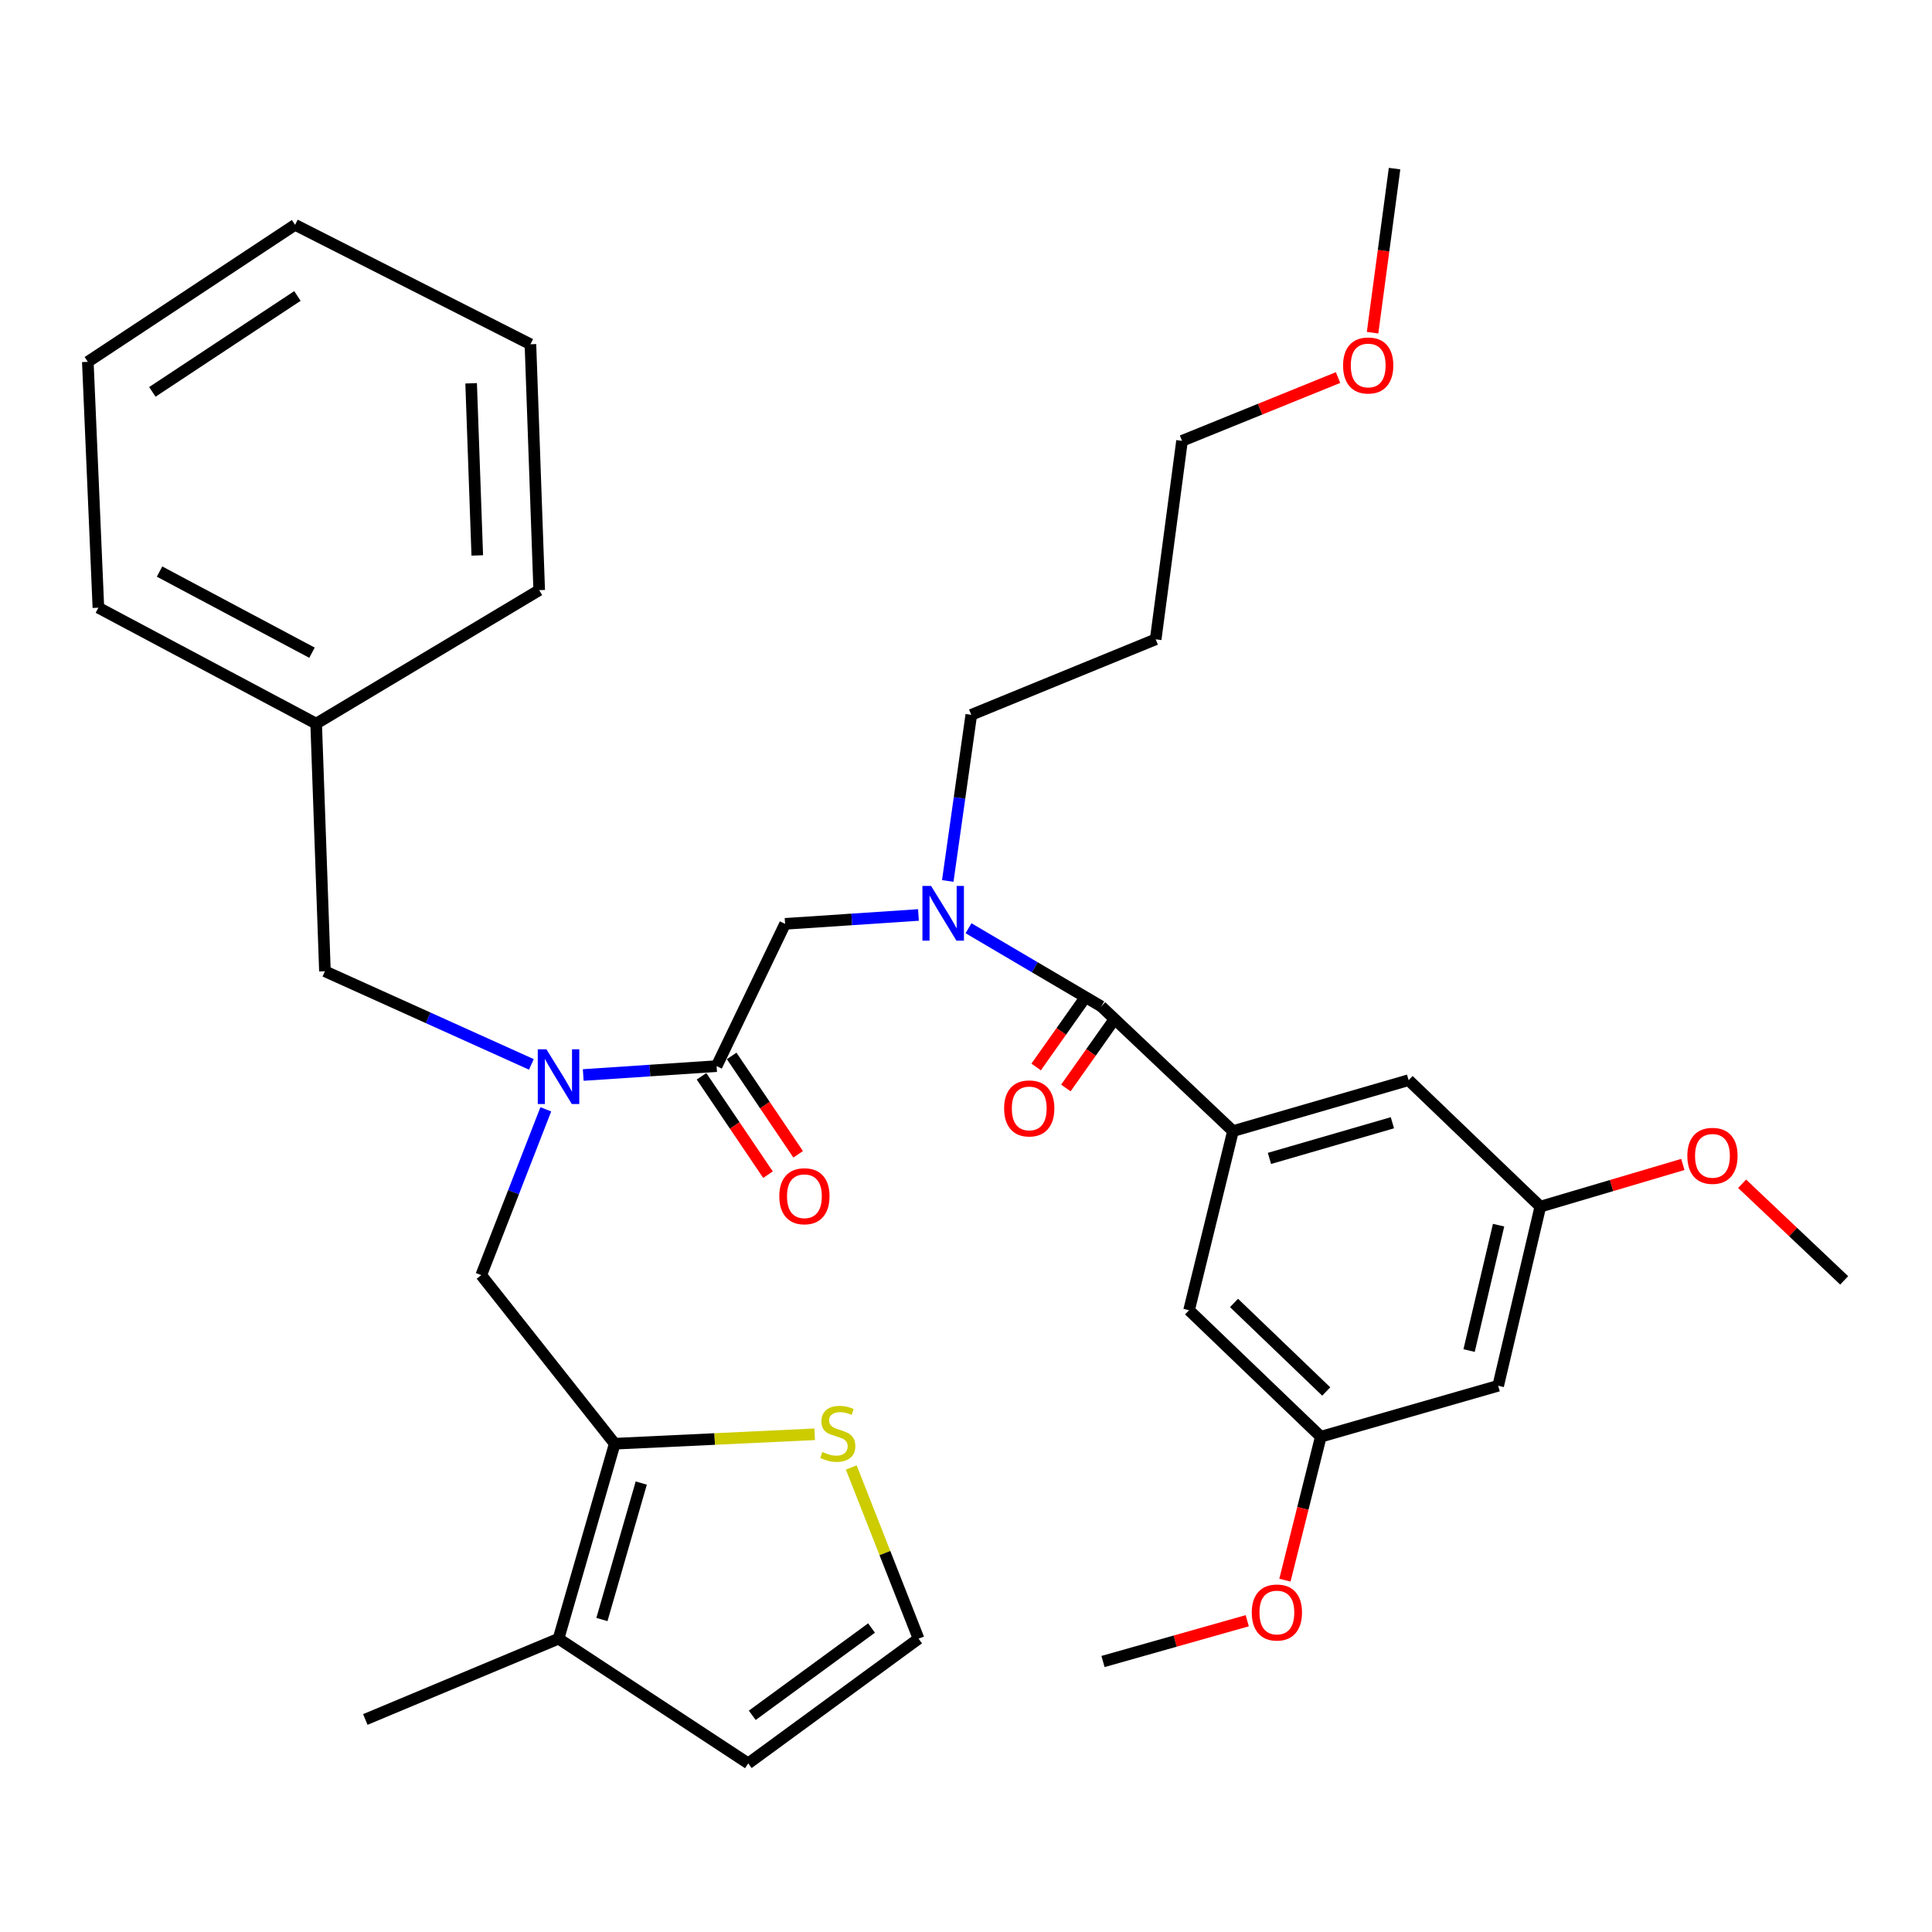 <?xml version='1.0' encoding='iso-8859-1'?>
<svg version='1.1' baseProfile='full'
              xmlns='http://www.w3.org/2000/svg'
                      xmlns:rdkit='http://www.rdkit.org/xml'
                      xmlns:xlink='http://www.w3.org/1999/xlink'
                  xml:space='preserve'
width='1000px' height='1000px' viewBox='0 0 1000 1000'>
<!-- END OF HEADER -->
<rect style='opacity:1.0;fill:#FFFFFF;stroke:none' width='1000' height='1000' x='0' y='0'> </rect>
<path class='bond-0' d='M 638.184,585.457 L 729.093,559.089' style='fill:none;fill-rule:evenodd;stroke:#000000;stroke-width:6px;stroke-linecap:butt;stroke-linejoin:miter;stroke-opacity:1' />
<path class='bond-0' d='M 657.068,599.591 L 720.704,581.133' style='fill:none;fill-rule:evenodd;stroke:#000000;stroke-width:6px;stroke-linecap:butt;stroke-linejoin:miter;stroke-opacity:1' />
<path class='bond-1' d='M 638.184,585.457 L 615.457,678.177' style='fill:none;fill-rule:evenodd;stroke:#000000;stroke-width:6px;stroke-linecap:butt;stroke-linejoin:miter;stroke-opacity:1' />
<path class='bond-2' d='M 638.184,585.457 L 570.003,520.907' style='fill:none;fill-rule:evenodd;stroke:#000000;stroke-width:6px;stroke-linecap:butt;stroke-linejoin:miter;stroke-opacity:1' />
<path class='bond-3' d='M 282.506,574.184 L 265.798,617.093' style='fill:none;fill-rule:evenodd;stroke:#0000FF;stroke-width:6px;stroke-linecap:butt;stroke-linejoin:miter;stroke-opacity:1' />
<path class='bond-3' d='M 265.798,617.093 L 249.09,660.001' style='fill:none;fill-rule:evenodd;stroke:#000000;stroke-width:6px;stroke-linecap:butt;stroke-linejoin:miter;stroke-opacity:1' />
<path class='bond-4' d='M 275.037,550.928 L 221.61,526.83' style='fill:none;fill-rule:evenodd;stroke:#0000FF;stroke-width:6px;stroke-linecap:butt;stroke-linejoin:miter;stroke-opacity:1' />
<path class='bond-4' d='M 221.61,526.83 L 168.184,502.731' style='fill:none;fill-rule:evenodd;stroke:#000000;stroke-width:6px;stroke-linecap:butt;stroke-linejoin:miter;stroke-opacity:1' />
<path class='bond-5' d='M 301.883,556.416 L 336.396,554.116' style='fill:none;fill-rule:evenodd;stroke:#0000FF;stroke-width:6px;stroke-linecap:butt;stroke-linejoin:miter;stroke-opacity:1' />
<path class='bond-5' d='M 336.396,554.116 L 370.909,551.817' style='fill:none;fill-rule:evenodd;stroke:#000000;stroke-width:6px;stroke-linecap:butt;stroke-linejoin:miter;stroke-opacity:1' />
<path class='bond-6' d='M 363.106,557.089 L 380.309,582.55' style='fill:none;fill-rule:evenodd;stroke:#000000;stroke-width:6px;stroke-linecap:butt;stroke-linejoin:miter;stroke-opacity:1' />
<path class='bond-6' d='M 380.309,582.55 L 397.513,608.011' style='fill:none;fill-rule:evenodd;stroke:#FF0000;stroke-width:6px;stroke-linecap:butt;stroke-linejoin:miter;stroke-opacity:1' />
<path class='bond-6' d='M 378.712,546.544 L 395.915,572.005' style='fill:none;fill-rule:evenodd;stroke:#000000;stroke-width:6px;stroke-linecap:butt;stroke-linejoin:miter;stroke-opacity:1' />
<path class='bond-6' d='M 395.915,572.005 L 413.119,597.466' style='fill:none;fill-rule:evenodd;stroke:#FF0000;stroke-width:6px;stroke-linecap:butt;stroke-linejoin:miter;stroke-opacity:1' />
<path class='bond-7' d='M 370.909,551.817 L 406.36,478.183' style='fill:none;fill-rule:evenodd;stroke:#000000;stroke-width:6px;stroke-linecap:butt;stroke-linejoin:miter;stroke-opacity:1' />
<path class='bond-8' d='M 406.36,478.183 L 440.878,475.883' style='fill:none;fill-rule:evenodd;stroke:#000000;stroke-width:6px;stroke-linecap:butt;stroke-linejoin:miter;stroke-opacity:1' />
<path class='bond-8' d='M 440.878,475.883 L 475.396,473.584' style='fill:none;fill-rule:evenodd;stroke:#0000FF;stroke-width:6px;stroke-linecap:butt;stroke-linejoin:miter;stroke-opacity:1' />
<path class='bond-9' d='M 501.3,480.453 L 535.651,500.68' style='fill:none;fill-rule:evenodd;stroke:#0000FF;stroke-width:6px;stroke-linecap:butt;stroke-linejoin:miter;stroke-opacity:1' />
<path class='bond-9' d='M 535.651,500.68 L 570.003,520.907' style='fill:none;fill-rule:evenodd;stroke:#000000;stroke-width:6px;stroke-linecap:butt;stroke-linejoin:miter;stroke-opacity:1' />
<path class='bond-10' d='M 490.558,455.978 L 496.645,412.988' style='fill:none;fill-rule:evenodd;stroke:#0000FF;stroke-width:6px;stroke-linecap:butt;stroke-linejoin:miter;stroke-opacity:1' />
<path class='bond-10' d='M 496.645,412.988 L 502.731,369.998' style='fill:none;fill-rule:evenodd;stroke:#000000;stroke-width:6px;stroke-linecap:butt;stroke-linejoin:miter;stroke-opacity:1' />
<path class='bond-11' d='M 562.312,515.471 L 549.308,533.867' style='fill:none;fill-rule:evenodd;stroke:#000000;stroke-width:6px;stroke-linecap:butt;stroke-linejoin:miter;stroke-opacity:1' />
<path class='bond-11' d='M 549.308,533.867 L 536.304,552.263' style='fill:none;fill-rule:evenodd;stroke:#FF0000;stroke-width:6px;stroke-linecap:butt;stroke-linejoin:miter;stroke-opacity:1' />
<path class='bond-11' d='M 577.693,526.343 L 564.688,544.739' style='fill:none;fill-rule:evenodd;stroke:#000000;stroke-width:6px;stroke-linecap:butt;stroke-linejoin:miter;stroke-opacity:1' />
<path class='bond-11' d='M 564.688,544.739 L 551.684,563.135' style='fill:none;fill-rule:evenodd;stroke:#FF0000;stroke-width:6px;stroke-linecap:butt;stroke-linejoin:miter;stroke-opacity:1' />
<path class='bond-12' d='M 729.093,559.089 L 797.275,624.55' style='fill:none;fill-rule:evenodd;stroke:#000000;stroke-width:6px;stroke-linecap:butt;stroke-linejoin:miter;stroke-opacity:1' />
<path class='bond-13' d='M 615.457,678.177 L 683.639,743.638' style='fill:none;fill-rule:evenodd;stroke:#000000;stroke-width:6px;stroke-linecap:butt;stroke-linejoin:miter;stroke-opacity:1' />
<path class='bond-13' d='M 638.729,674.409 L 686.456,720.232' style='fill:none;fill-rule:evenodd;stroke:#000000;stroke-width:6px;stroke-linecap:butt;stroke-linejoin:miter;stroke-opacity:1' />
<path class='bond-14' d='M 775.458,717.269 L 683.639,743.638' style='fill:none;fill-rule:evenodd;stroke:#000000;stroke-width:6px;stroke-linecap:butt;stroke-linejoin:miter;stroke-opacity:1' />
<path class='bond-15' d='M 775.458,717.269 L 797.275,624.55' style='fill:none;fill-rule:evenodd;stroke:#000000;stroke-width:6px;stroke-linecap:butt;stroke-linejoin:miter;stroke-opacity:1' />
<path class='bond-15' d='M 760.397,699.047 L 775.669,634.144' style='fill:none;fill-rule:evenodd;stroke:#000000;stroke-width:6px;stroke-linecap:butt;stroke-linejoin:miter;stroke-opacity:1' />
<path class='bond-16' d='M 598.181,330.906 L 502.731,369.998' style='fill:none;fill-rule:evenodd;stroke:#000000;stroke-width:6px;stroke-linecap:butt;stroke-linejoin:miter;stroke-opacity:1' />
<path class='bond-17' d='M 598.181,330.906 L 611.816,228.183' style='fill:none;fill-rule:evenodd;stroke:#000000;stroke-width:6px;stroke-linecap:butt;stroke-linejoin:miter;stroke-opacity:1' />
<path class='bond-18' d='M 692.577,195.419 L 652.196,211.801' style='fill:none;fill-rule:evenodd;stroke:#FF0000;stroke-width:6px;stroke-linecap:butt;stroke-linejoin:miter;stroke-opacity:1' />
<path class='bond-18' d='M 652.196,211.801 L 611.816,228.183' style='fill:none;fill-rule:evenodd;stroke:#000000;stroke-width:6px;stroke-linecap:butt;stroke-linejoin:miter;stroke-opacity:1' />
<path class='bond-19' d='M 710.44,172.202 L 716.13,129.74' style='fill:none;fill-rule:evenodd;stroke:#FF0000;stroke-width:6px;stroke-linecap:butt;stroke-linejoin:miter;stroke-opacity:1' />
<path class='bond-19' d='M 716.13,129.74 L 721.821,87.278' style='fill:none;fill-rule:evenodd;stroke:#000000;stroke-width:6px;stroke-linecap:butt;stroke-linejoin:miter;stroke-opacity:1' />
<path class='bond-20' d='M 318.182,747.269 L 249.09,660.001' style='fill:none;fill-rule:evenodd;stroke:#000000;stroke-width:6px;stroke-linecap:butt;stroke-linejoin:miter;stroke-opacity:1' />
<path class='bond-21' d='M 318.182,747.269 L 289.093,848.181' style='fill:none;fill-rule:evenodd;stroke:#000000;stroke-width:6px;stroke-linecap:butt;stroke-linejoin:miter;stroke-opacity:1' />
<path class='bond-21' d='M 331.916,767.623 L 311.554,838.261' style='fill:none;fill-rule:evenodd;stroke:#000000;stroke-width:6px;stroke-linecap:butt;stroke-linejoin:miter;stroke-opacity:1' />
<path class='bond-22' d='M 318.182,747.269 L 369.926,744.826' style='fill:none;fill-rule:evenodd;stroke:#000000;stroke-width:6px;stroke-linecap:butt;stroke-linejoin:miter;stroke-opacity:1' />
<path class='bond-22' d='M 369.926,744.826 L 421.669,742.383' style='fill:none;fill-rule:evenodd;stroke:#CCCC00;stroke-width:6px;stroke-linecap:butt;stroke-linejoin:miter;stroke-opacity:1' />
<path class='bond-23' d='M 289.093,848.181 L 387.274,912.722' style='fill:none;fill-rule:evenodd;stroke:#000000;stroke-width:6px;stroke-linecap:butt;stroke-linejoin:miter;stroke-opacity:1' />
<path class='bond-24' d='M 289.093,848.181 L 189.09,889.995' style='fill:none;fill-rule:evenodd;stroke:#000000;stroke-width:6px;stroke-linecap:butt;stroke-linejoin:miter;stroke-opacity:1' />
<path class='bond-25' d='M 440.612,759.555 L 458.032,803.868' style='fill:none;fill-rule:evenodd;stroke:#CCCC00;stroke-width:6px;stroke-linecap:butt;stroke-linejoin:miter;stroke-opacity:1' />
<path class='bond-25' d='M 458.032,803.868 L 475.452,848.181' style='fill:none;fill-rule:evenodd;stroke:#000000;stroke-width:6px;stroke-linecap:butt;stroke-linejoin:miter;stroke-opacity:1' />
<path class='bond-26' d='M 475.452,848.181 L 387.274,912.722' style='fill:none;fill-rule:evenodd;stroke:#000000;stroke-width:6px;stroke-linecap:butt;stroke-linejoin:miter;stroke-opacity:1' />
<path class='bond-26' d='M 451.101,842.664 L 389.376,887.842' style='fill:none;fill-rule:evenodd;stroke:#000000;stroke-width:6px;stroke-linecap:butt;stroke-linejoin:miter;stroke-opacity:1' />
<path class='bond-27' d='M 168.184,502.731 L 163.643,374.55' style='fill:none;fill-rule:evenodd;stroke:#000000;stroke-width:6px;stroke-linecap:butt;stroke-linejoin:miter;stroke-opacity:1' />
<path class='bond-28' d='M 163.643,374.55 L 50.927,314.551' style='fill:none;fill-rule:evenodd;stroke:#000000;stroke-width:6px;stroke-linecap:butt;stroke-linejoin:miter;stroke-opacity:1' />
<path class='bond-28' d='M 161.485,337.84 L 82.585,295.841' style='fill:none;fill-rule:evenodd;stroke:#000000;stroke-width:6px;stroke-linecap:butt;stroke-linejoin:miter;stroke-opacity:1' />
<path class='bond-29' d='M 163.643,374.55 L 279.089,305.458' style='fill:none;fill-rule:evenodd;stroke:#000000;stroke-width:6px;stroke-linecap:butt;stroke-linejoin:miter;stroke-opacity:1' />
<path class='bond-30' d='M 50.927,314.551 L 45.455,187.291' style='fill:none;fill-rule:evenodd;stroke:#000000;stroke-width:6px;stroke-linecap:butt;stroke-linejoin:miter;stroke-opacity:1' />
<path class='bond-31' d='M 279.089,305.458 L 274.548,178.187' style='fill:none;fill-rule:evenodd;stroke:#000000;stroke-width:6px;stroke-linecap:butt;stroke-linejoin:miter;stroke-opacity:1' />
<path class='bond-31' d='M 247.037,287.487 L 243.858,198.397' style='fill:none;fill-rule:evenodd;stroke:#000000;stroke-width:6px;stroke-linecap:butt;stroke-linejoin:miter;stroke-opacity:1' />
<path class='bond-32' d='M 45.455,187.291 L 152.729,116.367' style='fill:none;fill-rule:evenodd;stroke:#000000;stroke-width:6px;stroke-linecap:butt;stroke-linejoin:miter;stroke-opacity:1' />
<path class='bond-32' d='M 78.858,202.838 L 153.95,153.192' style='fill:none;fill-rule:evenodd;stroke:#000000;stroke-width:6px;stroke-linecap:butt;stroke-linejoin:miter;stroke-opacity:1' />
<path class='bond-33' d='M 274.548,178.187 L 152.729,116.367' style='fill:none;fill-rule:evenodd;stroke:#000000;stroke-width:6px;stroke-linecap:butt;stroke-linejoin:miter;stroke-opacity:1' />
<path class='bond-34' d='M 797.275,624.55 L 834.158,613.633' style='fill:none;fill-rule:evenodd;stroke:#000000;stroke-width:6px;stroke-linecap:butt;stroke-linejoin:miter;stroke-opacity:1' />
<path class='bond-34' d='M 834.158,613.633 L 871.041,602.717' style='fill:none;fill-rule:evenodd;stroke:#FF0000;stroke-width:6px;stroke-linecap:butt;stroke-linejoin:miter;stroke-opacity:1' />
<path class='bond-35' d='M 683.639,743.638 L 674.358,780.761' style='fill:none;fill-rule:evenodd;stroke:#000000;stroke-width:6px;stroke-linecap:butt;stroke-linejoin:miter;stroke-opacity:1' />
<path class='bond-35' d='M 674.358,780.761 L 665.077,817.884' style='fill:none;fill-rule:evenodd;stroke:#FF0000;stroke-width:6px;stroke-linecap:butt;stroke-linejoin:miter;stroke-opacity:1' />
<path class='bond-36' d='M 901.711,612.709 L 928.128,637.715' style='fill:none;fill-rule:evenodd;stroke:#FF0000;stroke-width:6px;stroke-linecap:butt;stroke-linejoin:miter;stroke-opacity:1' />
<path class='bond-36' d='M 928.128,637.715 L 954.545,662.722' style='fill:none;fill-rule:evenodd;stroke:#000000;stroke-width:6px;stroke-linecap:butt;stroke-linejoin:miter;stroke-opacity:1' />
<path class='bond-37' d='M 645.573,838.884 L 608.243,849.44' style='fill:none;fill-rule:evenodd;stroke:#FF0000;stroke-width:6px;stroke-linecap:butt;stroke-linejoin:miter;stroke-opacity:1' />
<path class='bond-37' d='M 608.243,849.44 L 570.913,859.995' style='fill:none;fill-rule:evenodd;stroke:#000000;stroke-width:6px;stroke-linecap:butt;stroke-linejoin:miter;stroke-opacity:1' />
<path  class='atom-1' d='M 282.833 543.108
L 292.113 558.108
Q 293.033 559.588, 294.513 562.268
Q 295.993 564.948, 296.073 565.108
L 296.073 543.108
L 299.833 543.108
L 299.833 571.428
L 295.953 571.428
L 285.993 555.028
Q 284.833 553.108, 283.593 550.908
Q 282.393 548.708, 282.033 548.028
L 282.033 571.428
L 278.353 571.428
L 278.353 543.108
L 282.833 543.108
' fill='#0000FF'/>
<path  class='atom-3' d='M 403.363 619.168
Q 403.363 612.368, 406.723 608.568
Q 410.083 604.768, 416.363 604.768
Q 422.643 604.768, 426.003 608.568
Q 429.363 612.368, 429.363 619.168
Q 429.363 626.048, 425.963 629.968
Q 422.563 633.848, 416.363 633.848
Q 410.123 633.848, 406.723 629.968
Q 403.363 626.088, 403.363 619.168
M 416.363 630.648
Q 420.683 630.648, 423.003 627.768
Q 425.363 624.848, 425.363 619.168
Q 425.363 613.608, 423.003 610.808
Q 420.683 607.968, 416.363 607.968
Q 412.043 607.968, 409.683 610.768
Q 407.363 613.568, 407.363 619.168
Q 407.363 624.888, 409.683 627.768
Q 412.043 630.648, 416.363 630.648
' fill='#FF0000'/>
<path  class='atom-5' d='M 481.926 458.571
L 491.206 473.571
Q 492.126 475.051, 493.606 477.731
Q 495.086 480.411, 495.166 480.571
L 495.166 458.571
L 498.926 458.571
L 498.926 486.891
L 495.046 486.891
L 485.086 470.491
Q 483.926 468.571, 482.686 466.371
Q 481.486 464.171, 481.126 463.491
L 481.126 486.891
L 477.446 486.891
L 477.446 458.571
L 481.926 458.571
' fill='#0000FF'/>
<path  class='atom-7' d='M 519.731 573.713
Q 519.731 566.913, 523.091 563.113
Q 526.451 559.313, 532.731 559.313
Q 539.011 559.313, 542.371 563.113
Q 545.731 566.913, 545.731 573.713
Q 545.731 580.593, 542.331 584.513
Q 538.931 588.393, 532.731 588.393
Q 526.491 588.393, 523.091 584.513
Q 519.731 580.633, 519.731 573.713
M 532.731 585.193
Q 537.051 585.193, 539.371 582.313
Q 541.731 579.393, 541.731 573.713
Q 541.731 568.153, 539.371 565.353
Q 537.051 562.513, 532.731 562.513
Q 528.411 562.513, 526.051 565.313
Q 523.731 568.113, 523.731 573.713
Q 523.731 579.433, 526.051 582.313
Q 528.411 585.193, 532.731 585.193
' fill='#FF0000'/>
<path  class='atom-12' d='M 695.176 189.17
Q 695.176 182.37, 698.536 178.57
Q 701.896 174.77, 708.176 174.77
Q 714.456 174.77, 717.816 178.57
Q 721.176 182.37, 721.176 189.17
Q 721.176 196.05, 717.776 199.97
Q 714.376 203.85, 708.176 203.85
Q 701.936 203.85, 698.536 199.97
Q 695.176 196.09, 695.176 189.17
M 708.176 200.65
Q 712.496 200.65, 714.816 197.77
Q 717.176 194.85, 717.176 189.17
Q 717.176 183.61, 714.816 180.81
Q 712.496 177.97, 708.176 177.97
Q 703.856 177.97, 701.496 180.77
Q 699.176 183.57, 699.176 189.17
Q 699.176 194.89, 701.496 197.77
Q 703.856 200.65, 708.176 200.65
' fill='#FF0000'/>
<path  class='atom-16' d='M 425.639 751.537
Q 425.959 751.657, 427.279 752.217
Q 428.599 752.777, 430.039 753.137
Q 431.519 753.457, 432.959 753.457
Q 435.639 753.457, 437.199 752.177
Q 438.759 750.857, 438.759 748.577
Q 438.759 747.017, 437.959 746.057
Q 437.199 745.097, 435.999 744.577
Q 434.799 744.057, 432.799 743.457
Q 430.279 742.697, 428.759 741.977
Q 427.279 741.257, 426.199 739.737
Q 425.159 738.217, 425.159 735.657
Q 425.159 732.097, 427.559 729.897
Q 429.999 727.697, 434.799 727.697
Q 438.079 727.697, 441.799 729.257
L 440.879 732.337
Q 437.479 730.937, 434.919 730.937
Q 432.159 730.937, 430.639 732.097
Q 429.119 733.217, 429.159 735.177
Q 429.159 736.697, 429.919 737.617
Q 430.719 738.537, 431.839 739.057
Q 432.999 739.577, 434.919 740.177
Q 437.479 740.977, 438.999 741.777
Q 440.519 742.577, 441.599 744.217
Q 442.719 745.817, 442.719 748.577
Q 442.719 752.497, 440.079 754.617
Q 437.479 756.697, 433.119 756.697
Q 430.599 756.697, 428.679 756.137
Q 426.799 755.617, 424.559 754.697
L 425.639 751.537
' fill='#CCCC00'/>
<path  class='atom-32' d='M 873.364 598.261
Q 873.364 591.461, 876.724 587.661
Q 880.084 583.861, 886.364 583.861
Q 892.644 583.861, 896.004 587.661
Q 899.364 591.461, 899.364 598.261
Q 899.364 605.141, 895.964 609.061
Q 892.564 612.941, 886.364 612.941
Q 880.124 612.941, 876.724 609.061
Q 873.364 605.181, 873.364 598.261
M 886.364 609.741
Q 890.684 609.741, 893.004 606.861
Q 895.364 603.941, 895.364 598.261
Q 895.364 592.701, 893.004 589.901
Q 890.684 587.061, 886.364 587.061
Q 882.044 587.061, 879.684 589.861
Q 877.364 592.661, 877.364 598.261
Q 877.364 603.981, 879.684 606.861
Q 882.044 609.741, 886.364 609.741
' fill='#FF0000'/>
<path  class='atom-33' d='M 647.912 834.627
Q 647.912 827.827, 651.272 824.027
Q 654.632 820.227, 660.912 820.227
Q 667.192 820.227, 670.552 824.027
Q 673.912 827.827, 673.912 834.627
Q 673.912 841.507, 670.512 845.427
Q 667.112 849.307, 660.912 849.307
Q 654.672 849.307, 651.272 845.427
Q 647.912 841.547, 647.912 834.627
M 660.912 846.107
Q 665.232 846.107, 667.552 843.227
Q 669.912 840.307, 669.912 834.627
Q 669.912 829.067, 667.552 826.267
Q 665.232 823.427, 660.912 823.427
Q 656.592 823.427, 654.232 826.227
Q 651.912 829.027, 651.912 834.627
Q 651.912 840.347, 654.232 843.227
Q 656.592 846.107, 660.912 846.107
' fill='#FF0000'/>
</svg>
